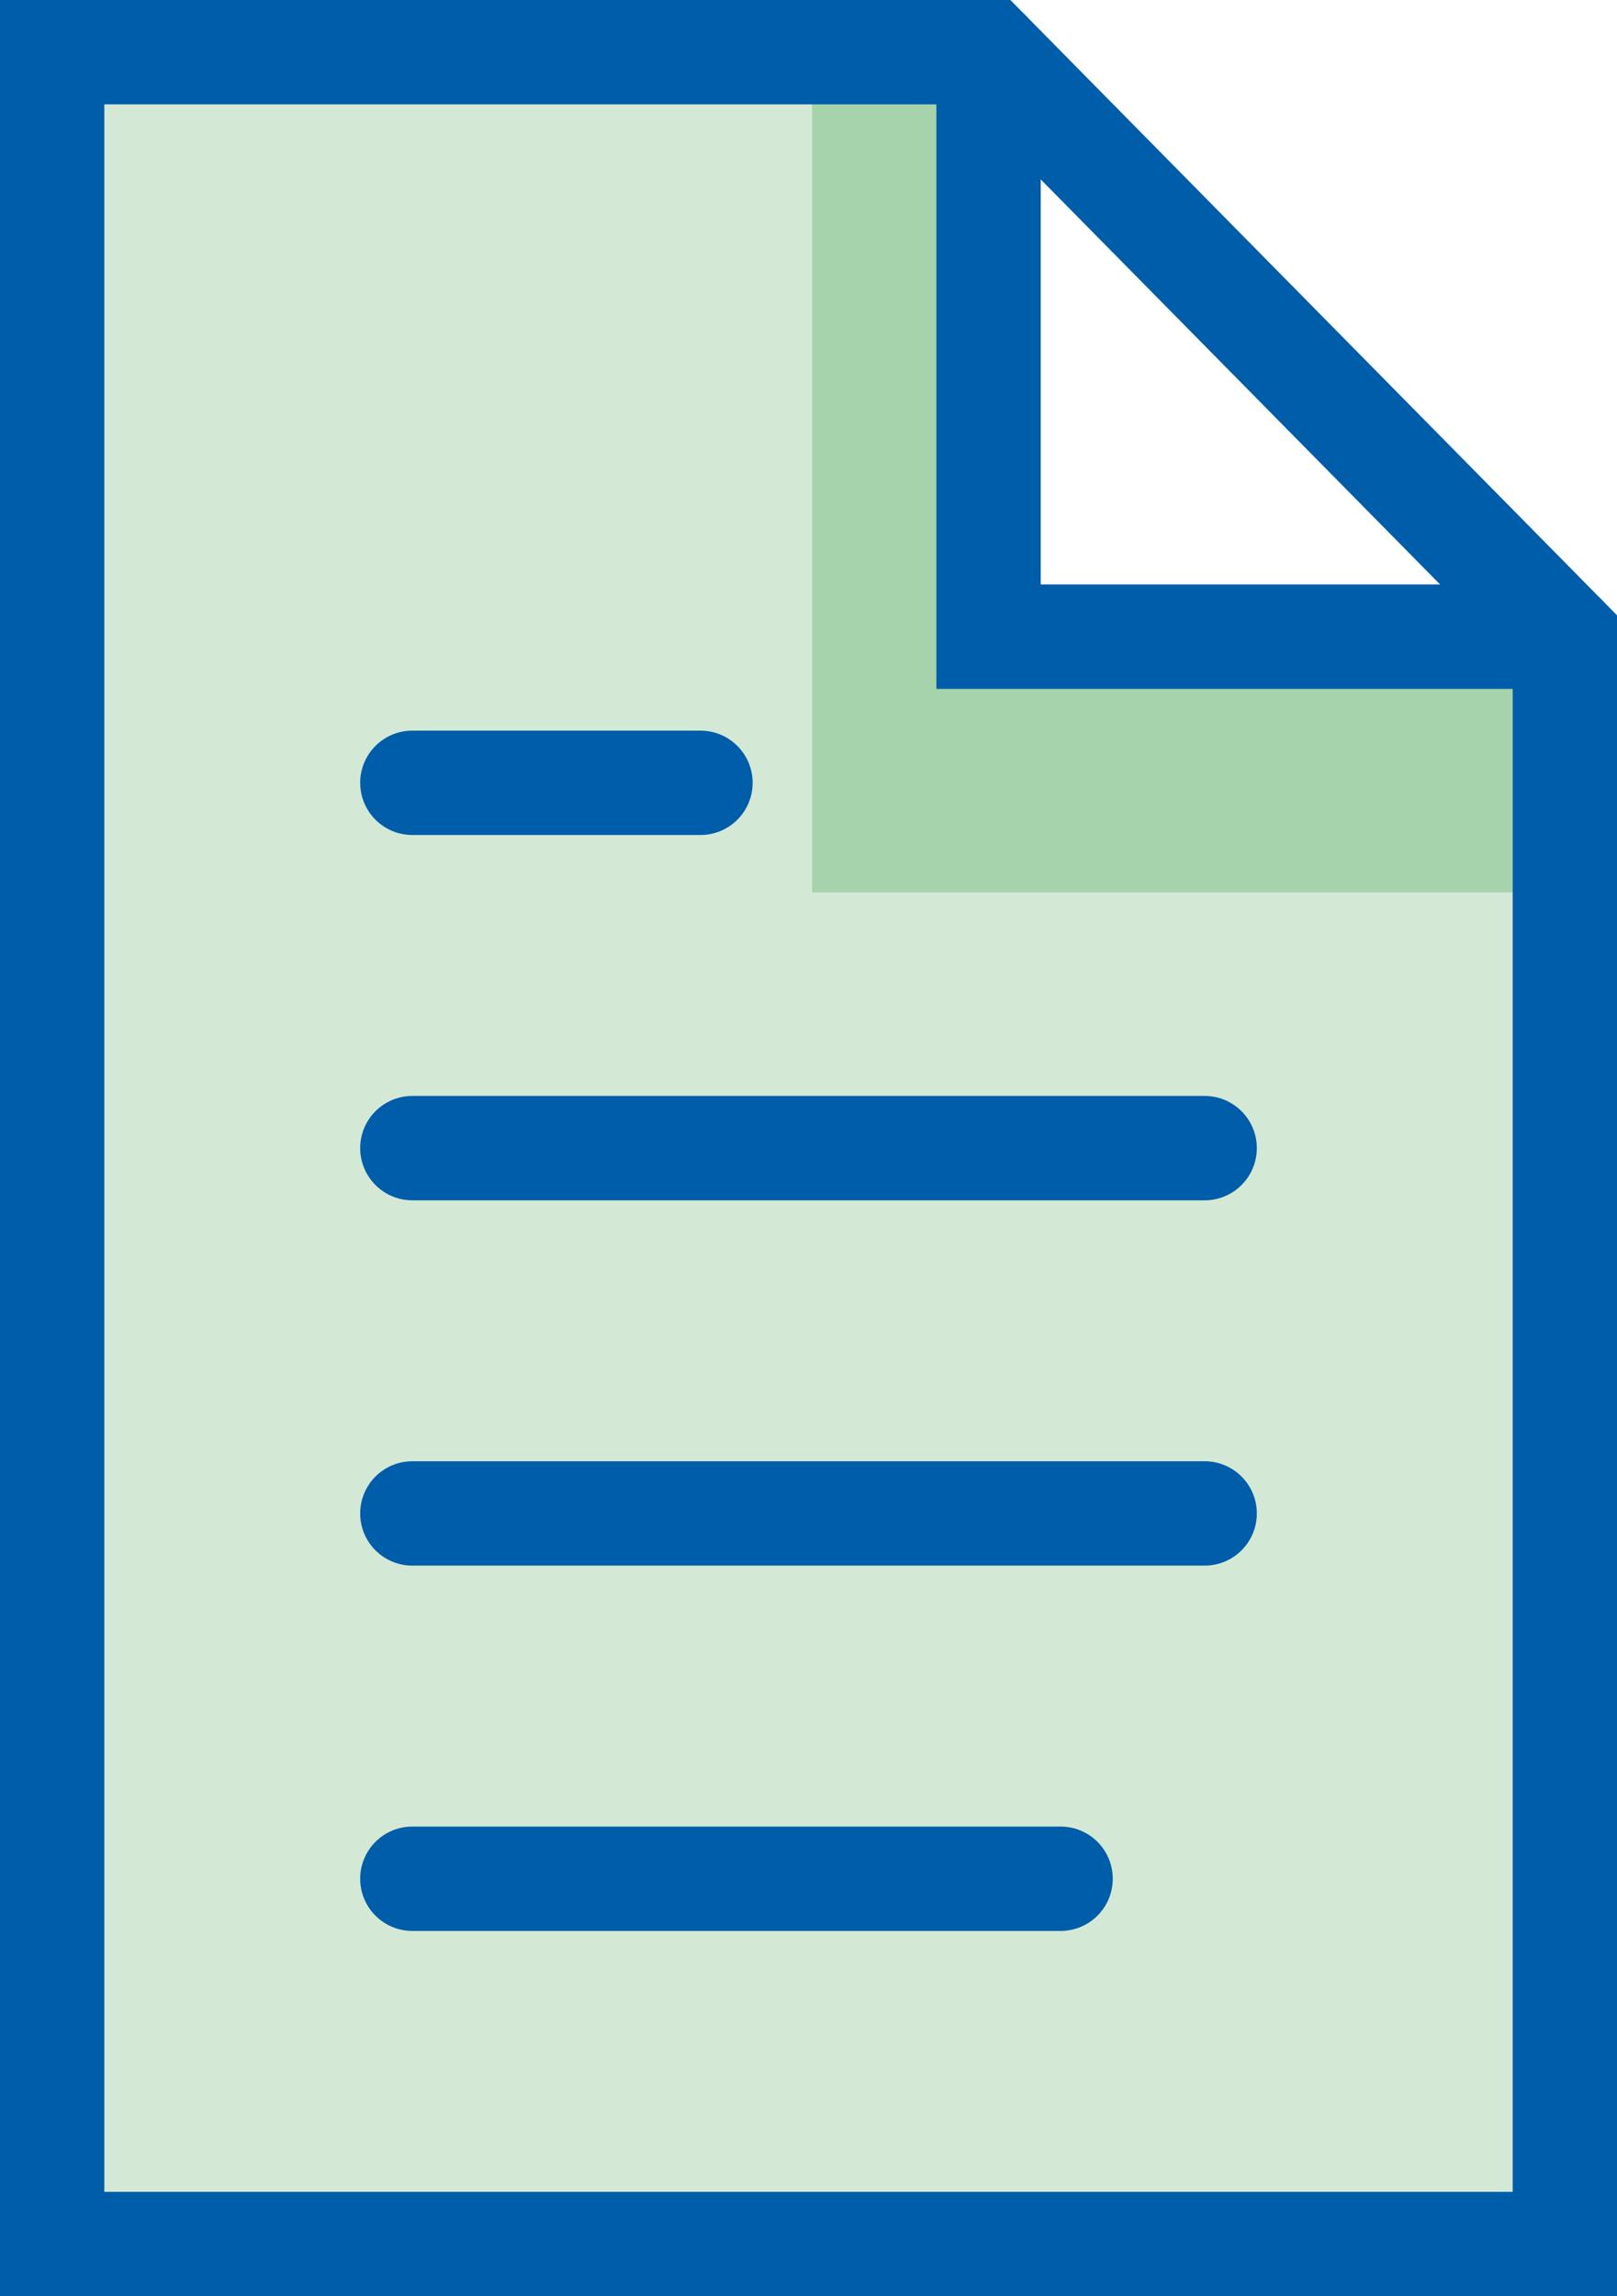 <?xml version="1.0" encoding="UTF-8"?>
<svg width="31px" height="44px" viewBox="0 0 31 44" version="1.1" xmlns="http://www.w3.org/2000/svg" xmlns:xlink="http://www.w3.org/1999/xlink">
    <title>download</title>
    <g id="Page-types" stroke="none" stroke-width="1" fill="none" fill-rule="evenodd">
        <g id="audika_section_desktop" transform="translate(-359, -9557)">
            <g id="download" transform="translate(360, 9558)">
                <polygon id="Fill-1" fill="#D3E9D5" points="17.952 11.2 17.952 0 0 0 0 42 29 42 29 11.2"></polygon>
                <polygon id="Fill-2" fill="#A7D3AC" points="14.569 0 14.569 16.1 29 16.1 29 11.2 17.952 11.2 17.952 0"></polygon>
                <g id="Group-7" stroke="#005DA9" stroke-linecap="round" stroke-width="2">
                    <polygon id="Stroke-3" points="0 0 0 42 29 42 29 11.2 17.952 0"></polygon>
                    <path d="M6.905,35 L19.333,35 M6.905,28 L22.095,28 M6.905,21 L22.095,21 M6.905,14 L12.429,14 M17.952,0 L17.952,11.2 L29,11.2" id="Stroke-5"></path>
                </g>
            </g>
        </g>
    </g>
</svg>